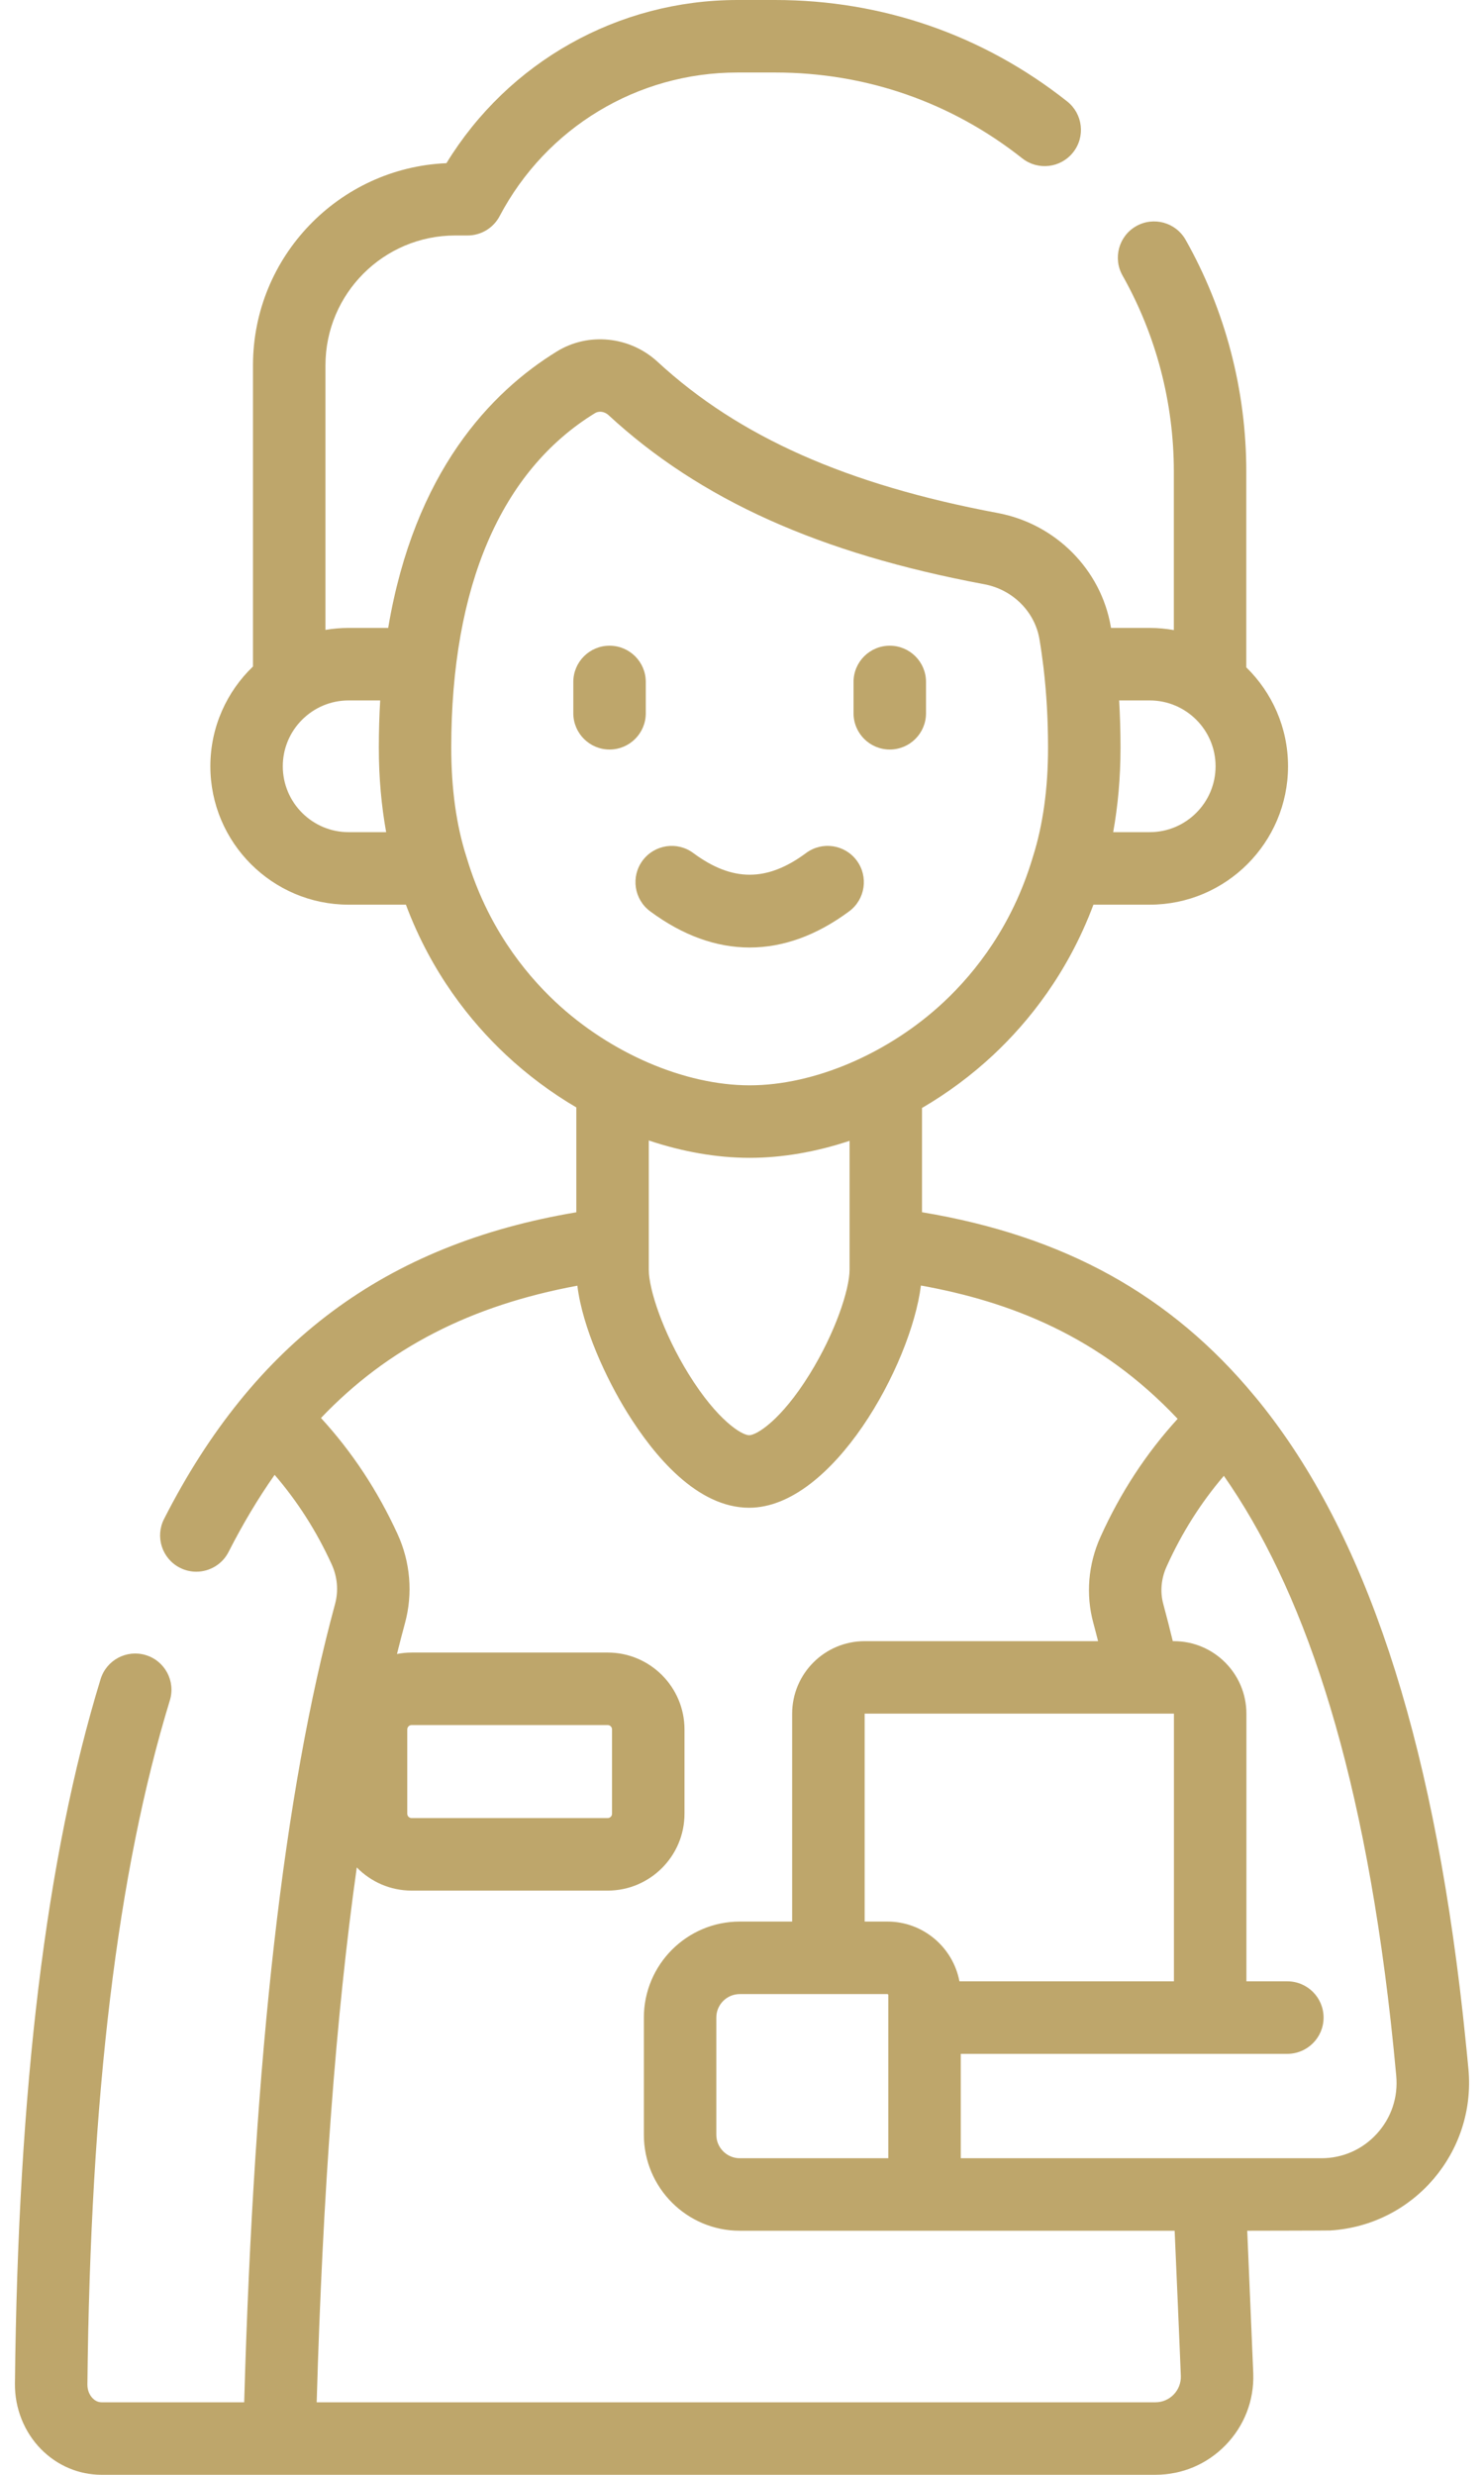 <svg width="48" height="80" viewBox="0 0 48 80" fill="none" xmlns="http://www.w3.org/2000/svg">
<path d="M28.78 24.229C29.427 24.229 29.952 23.704 29.952 23.057V22.044C29.952 21.397 29.427 20.873 28.78 20.873C28.132 20.873 27.608 21.397 27.608 22.044V23.057C27.608 23.704 28.132 24.229 28.78 24.229Z" fill="#BEA66B"/>
<path d="M20.888 22.044C20.888 21.397 20.363 20.873 19.716 20.873C19.069 20.873 18.544 21.397 18.544 22.044V23.057C18.544 23.704 19.069 24.229 19.716 24.229C20.363 24.229 20.888 23.704 20.888 23.057V22.044Z" fill="#BEA66B"/>
<path d="M27.468 29.458C27.988 29.072 28.096 28.338 27.711 27.818C27.326 27.298 26.591 27.189 26.072 27.575C24.811 28.51 23.686 28.51 22.424 27.575C21.904 27.189 21.171 27.299 20.785 27.818C20.399 28.338 20.508 29.072 21.028 29.458C22.081 30.239 23.165 30.629 24.248 30.629C25.331 30.629 26.415 30.239 27.468 29.458Z" fill="#BEA66B"/>
<path d="M47.497 66.891C47.443 66.301 47.316 65.113 47.313 65.09C46.302 56.019 44.152 49.554 40.741 45.325C40.707 45.283 40.672 45.244 40.639 45.201C40.624 45.182 40.608 45.164 40.592 45.145C37.88 41.866 34.433 39.954 29.822 39.186V35.816C30.645 35.336 31.427 34.758 32.135 34.095C33.273 33.028 34.544 31.446 35.367 29.244H37.188C39.655 29.244 41.661 27.237 41.661 24.77C41.661 23.518 41.144 22.386 40.311 21.573V15.241C40.311 12.616 39.633 10.027 38.349 7.753C38.031 7.19 37.316 6.991 36.752 7.309C36.189 7.627 35.99 8.342 36.308 8.906C37.394 10.829 37.968 13.019 37.968 15.241V20.368C37.714 20.323 37.454 20.298 37.188 20.298H35.936C35.934 20.285 35.932 20.272 35.929 20.259C35.612 18.41 34.141 16.933 32.27 16.583C27.39 15.67 23.895 14.118 21.271 11.697C20.376 10.871 19.038 10.732 18.017 11.358C15.877 12.671 13.404 15.253 12.556 20.298H11.275C11.02 20.298 10.77 20.321 10.527 20.362V11.808C10.527 9.494 12.409 7.612 14.724 7.612H15.124C15.558 7.612 15.957 7.372 16.16 6.987C17.672 4.123 20.619 2.344 23.854 2.344H25.073C28.006 2.344 30.769 3.303 33.064 5.118C33.572 5.519 34.309 5.433 34.71 4.925C35.112 4.418 35.026 3.681 34.518 3.279C31.805 1.134 28.539 0 25.072 0H23.853C19.986 0 16.441 2.004 14.44 5.275C10.964 5.424 8.183 8.297 8.183 11.808V21.545C7.334 22.359 6.804 23.504 6.804 24.77C6.804 27.237 8.81 29.244 11.275 29.244H13.129C13.952 31.446 15.223 33.028 16.361 34.095C17.06 34.75 17.83 35.322 18.641 35.798V39.188C12.468 40.225 8.213 43.395 5.306 49.103C5.012 49.679 5.242 50.385 5.818 50.679C5.989 50.766 6.17 50.807 6.349 50.807C6.776 50.807 7.187 50.573 7.394 50.166C7.855 49.261 8.35 48.434 8.883 47.676C9.616 48.525 10.235 49.49 10.726 50.564C10.914 50.97 10.953 51.426 10.838 51.849C9.185 57.929 8.221 66.38 7.898 77.656H3.286C3.154 77.656 3.056 77.586 2.998 77.527C2.887 77.415 2.825 77.252 2.827 77.078C2.925 67.742 3.798 60.509 5.494 54.966C5.684 54.347 5.336 53.692 4.717 53.503C4.098 53.314 3.443 53.661 3.253 54.281C1.49 60.04 0.584 67.489 0.483 77.052C0.474 77.847 0.783 78.621 1.331 79.175C1.857 79.707 2.552 80 3.286 80H37.372C38.236 80 39.044 79.658 39.646 79.036C40.245 78.418 40.565 77.601 40.537 76.731C40.537 76.731 40.344 72.144 40.342 72.111C40.342 72.111 42.93 72.107 43.025 72.102C45.731 71.937 47.742 69.566 47.497 66.891ZM37.188 22.642C38.362 22.642 39.318 23.597 39.318 24.77C39.318 25.945 38.362 26.9 37.188 26.9H36.006C36.157 26.058 36.243 25.149 36.243 24.167C36.243 23.649 36.228 23.14 36.199 22.642H37.188ZM11.275 26.9C10.102 26.9 9.147 25.945 9.147 24.77C9.147 23.597 10.102 22.642 11.275 22.642H12.297C12.269 23.132 12.253 23.639 12.253 24.167C12.253 25.149 12.339 26.058 12.49 26.9H11.275ZM15.107 27.764C15.1 27.739 15.092 27.715 15.084 27.691C14.76 26.675 14.596 25.498 14.596 24.167C14.596 18.959 16.203 15.221 19.242 13.357C19.293 13.325 19.352 13.31 19.412 13.31C19.506 13.31 19.604 13.348 19.682 13.419C22.643 16.152 26.506 17.89 31.839 18.887C32.752 19.058 33.467 19.768 33.62 20.655C33.671 20.957 33.715 21.268 33.753 21.585C33.753 21.589 33.754 21.593 33.754 21.597C33.85 22.411 33.899 23.271 33.899 24.167C33.899 25.502 33.732 26.679 33.409 27.699C33.403 27.717 33.397 27.736 33.392 27.755C32.74 29.913 31.569 31.413 30.532 32.385C28.755 34.049 26.347 35.084 24.248 35.084C22.148 35.084 19.741 34.049 17.964 32.385C16.928 31.414 15.759 29.918 15.107 27.764ZM24.248 37.428C25.308 37.428 26.404 37.235 27.479 36.878V41.047C27.479 41.674 27.025 43.072 26.184 44.428C25.262 45.914 24.471 46.395 24.232 46.395C23.993 46.395 23.202 45.914 22.28 44.428C21.439 43.072 20.985 41.674 20.985 41.047V36.867C22.07 37.23 23.177 37.428 24.248 37.428ZM37.372 77.656H10.243C10.439 70.871 10.867 65.141 11.54 60.367C11.991 60.828 12.619 61.115 13.314 61.115H19.655C21.025 61.115 22.14 60.001 22.14 58.63V55.905C22.14 54.535 21.025 53.42 19.655 53.42H13.314C13.152 53.42 12.994 53.437 12.84 53.467C12.925 53.126 13.011 52.791 13.1 52.465C13.359 51.512 13.273 50.489 12.857 49.586C12.213 48.181 11.381 46.926 10.382 45.838C12.539 43.573 15.234 42.197 18.675 41.561C18.843 42.93 19.615 44.578 20.288 45.663C21.159 47.066 22.549 48.739 24.232 48.739C26.93 48.739 29.466 44.123 29.787 41.556C32.672 42.075 35.573 43.194 38.091 45.865C37.077 46.975 36.237 48.255 35.593 49.687C35.197 50.565 35.115 51.55 35.363 52.46C35.416 52.654 35.466 52.854 35.517 53.052H27.967C26.674 53.052 25.622 54.104 25.622 55.397V62.116H23.929C22.218 62.116 20.826 63.508 20.826 65.22V69.008C20.826 70.719 22.218 72.111 23.929 72.111H37.994C37.999 72.202 38.182 76.421 38.194 76.806C38.21 77.27 37.837 77.656 37.372 77.656ZM13.173 58.63V55.905C13.173 55.827 13.236 55.764 13.314 55.764H19.655C19.733 55.764 19.796 55.827 19.796 55.905V58.63C19.796 58.708 19.733 58.771 19.655 58.771H13.314C13.236 58.771 13.173 58.708 13.173 58.63ZM31.033 64.048C30.825 62.95 29.86 62.116 28.702 62.116H27.967V55.395H37.971V64.048H31.033ZM28.702 64.46C28.718 64.46 28.732 64.473 28.732 64.489V69.767H23.929C23.51 69.767 23.169 69.426 23.169 69.007V65.22C23.169 64.8 23.51 64.46 23.929 64.46H28.702ZM31.076 69.767V66.392H39.127C39.133 66.392 39.138 66.392 39.143 66.392C39.148 66.392 39.153 66.392 39.158 66.392H41.639C42.286 66.392 42.811 65.867 42.811 65.22C42.811 64.572 42.286 64.048 41.639 64.048H40.315V55.397C40.315 54.104 39.263 53.052 37.969 53.052H37.934C37.835 52.645 37.732 52.241 37.625 51.846C37.52 51.458 37.557 51.034 37.73 50.649C38.221 49.557 38.844 48.573 39.586 47.708C42.068 51.252 44.026 56.754 44.984 65.349C45.053 65.975 45.111 66.547 45.161 67.1C45.226 67.794 45.003 68.46 44.534 68.975C44.067 69.487 43.428 69.767 42.738 69.767C40.288 69.767 33.524 69.767 31.076 69.767Z" fill="#BEA66B"/>
</svg>
